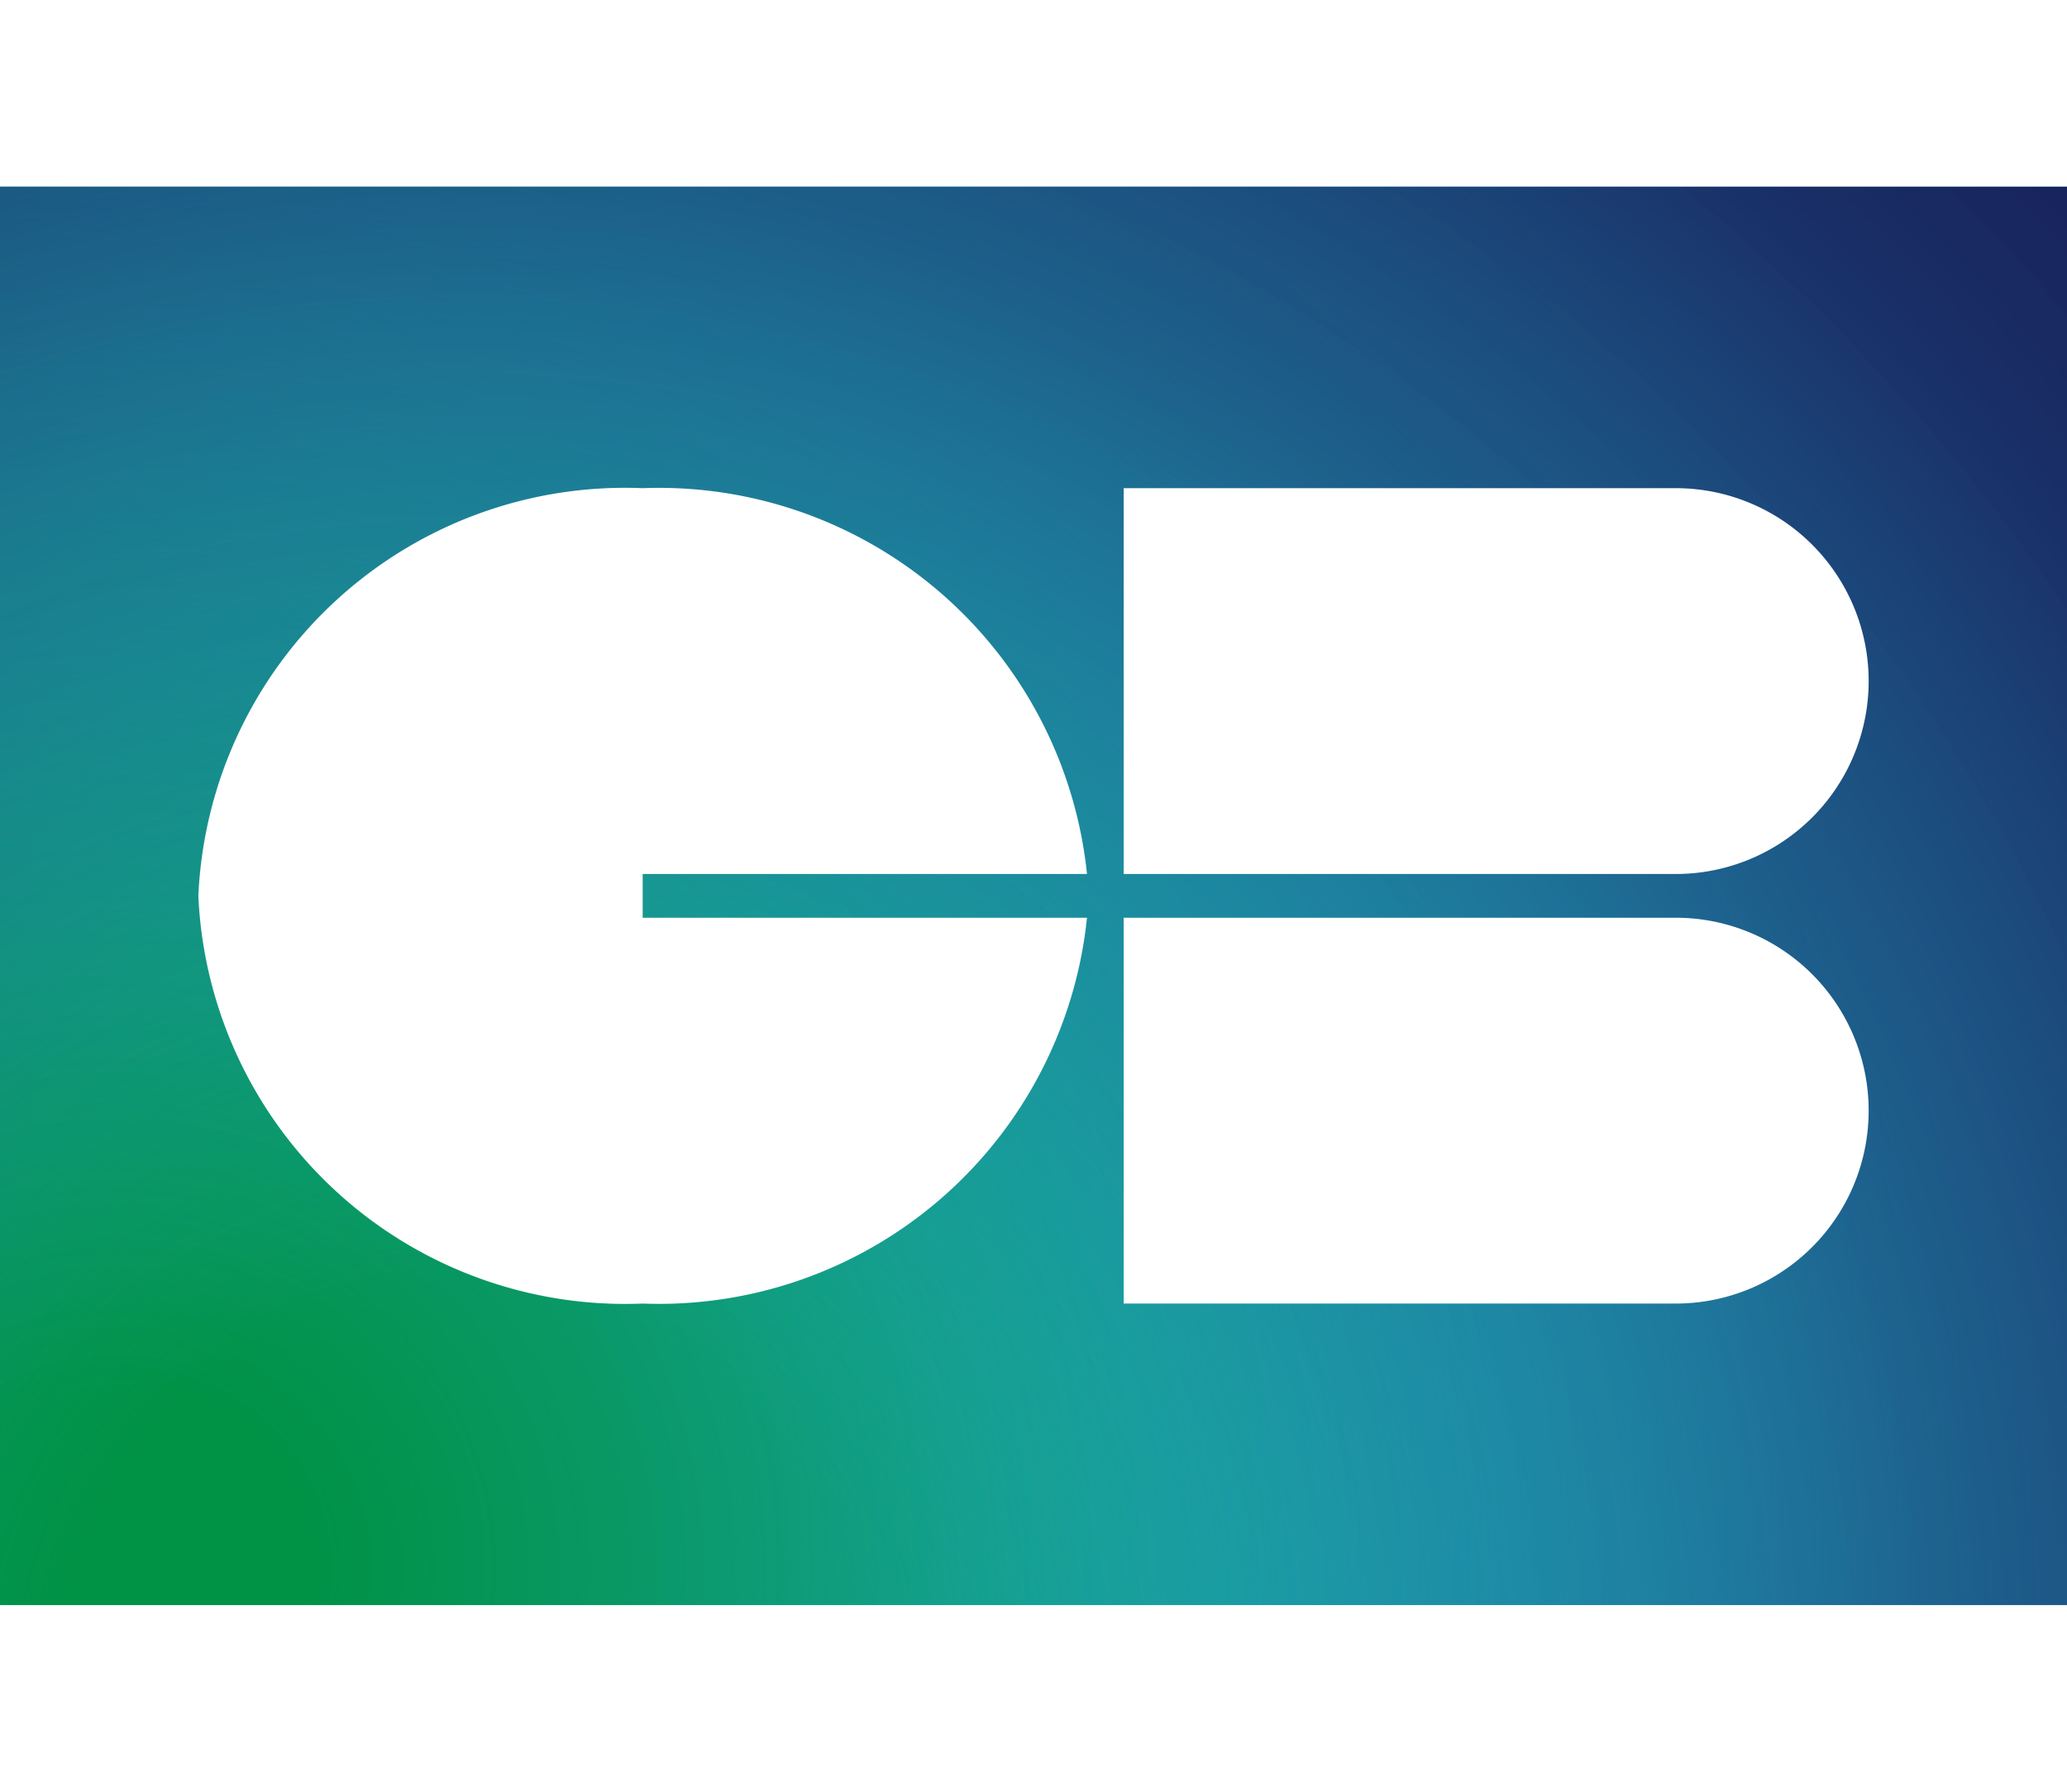 <svg viewBox="0 0 26.47 18.16" xmlns="http://www.w3.org/2000/svg" width="30" height="26"><radialGradient id="b" cx="1.47" cy="18.27" gradientTransform="matrix(1 0 0 .94 0 .5)" gradientUnits="userSpaceOnUse" r="26.83"><stop offset=".09" stop-color="#009245"/><stop offset=".23" stop-color="#049552" stop-opacity=".89"/><stop offset=".52" stop-color="#0d9e74" stop-opacity=".59"/><stop offset=".91" stop-color="#1bacab" stop-opacity=".12"/><stop offset="1" stop-color="#1fb0b8" stop-opacity="0"/></radialGradient><radialGradient id="c" cx="5.89" cy="19.23" gradientUnits="userSpaceOnUse" r="34.42"><stop offset=".15" stop-color="#1fb0b8" stop-opacity="0"/><stop offset=".35" stop-color="#1c7491" stop-opacity=".4"/><stop offset=".56" stop-color="#1a4471" stop-opacity=".73"/><stop offset=".74" stop-color="#18265e" stop-opacity=".93"/><stop offset=".87" stop-color="#181b57"/></radialGradient><g><path d="M0 0h26.47v18.16H0z" fill="#29abe2"/><path d="M0 0h26.47v18.16H0z" fill="url(#b)"/><path d="M0 0h26.47v18.16H0z" fill="url(#c)"/></g><g fill="#fff"><path d="M14.39 3.86h7.07a2.47 2.47 0 0 1 2.47 2.47 2.47 2.47 0 0 1-2.47 2.47h-7.07V3.86zM14.39 9.36h7.07a2.47 2.47 0 0 1 2.47 2.47 2.47 2.47 0 0 1-2.47 2.47h-7.07V9.36zM8.23 9.36V8.8h5.69a5.51 5.51 0 0 0-5.69-4.94 5.47 5.47 0 0 0-5.69 5.22 5.47 5.47 0 0 0 5.69 5.22 5.51 5.51 0 0 0 5.69-4.94z"/></g></svg>